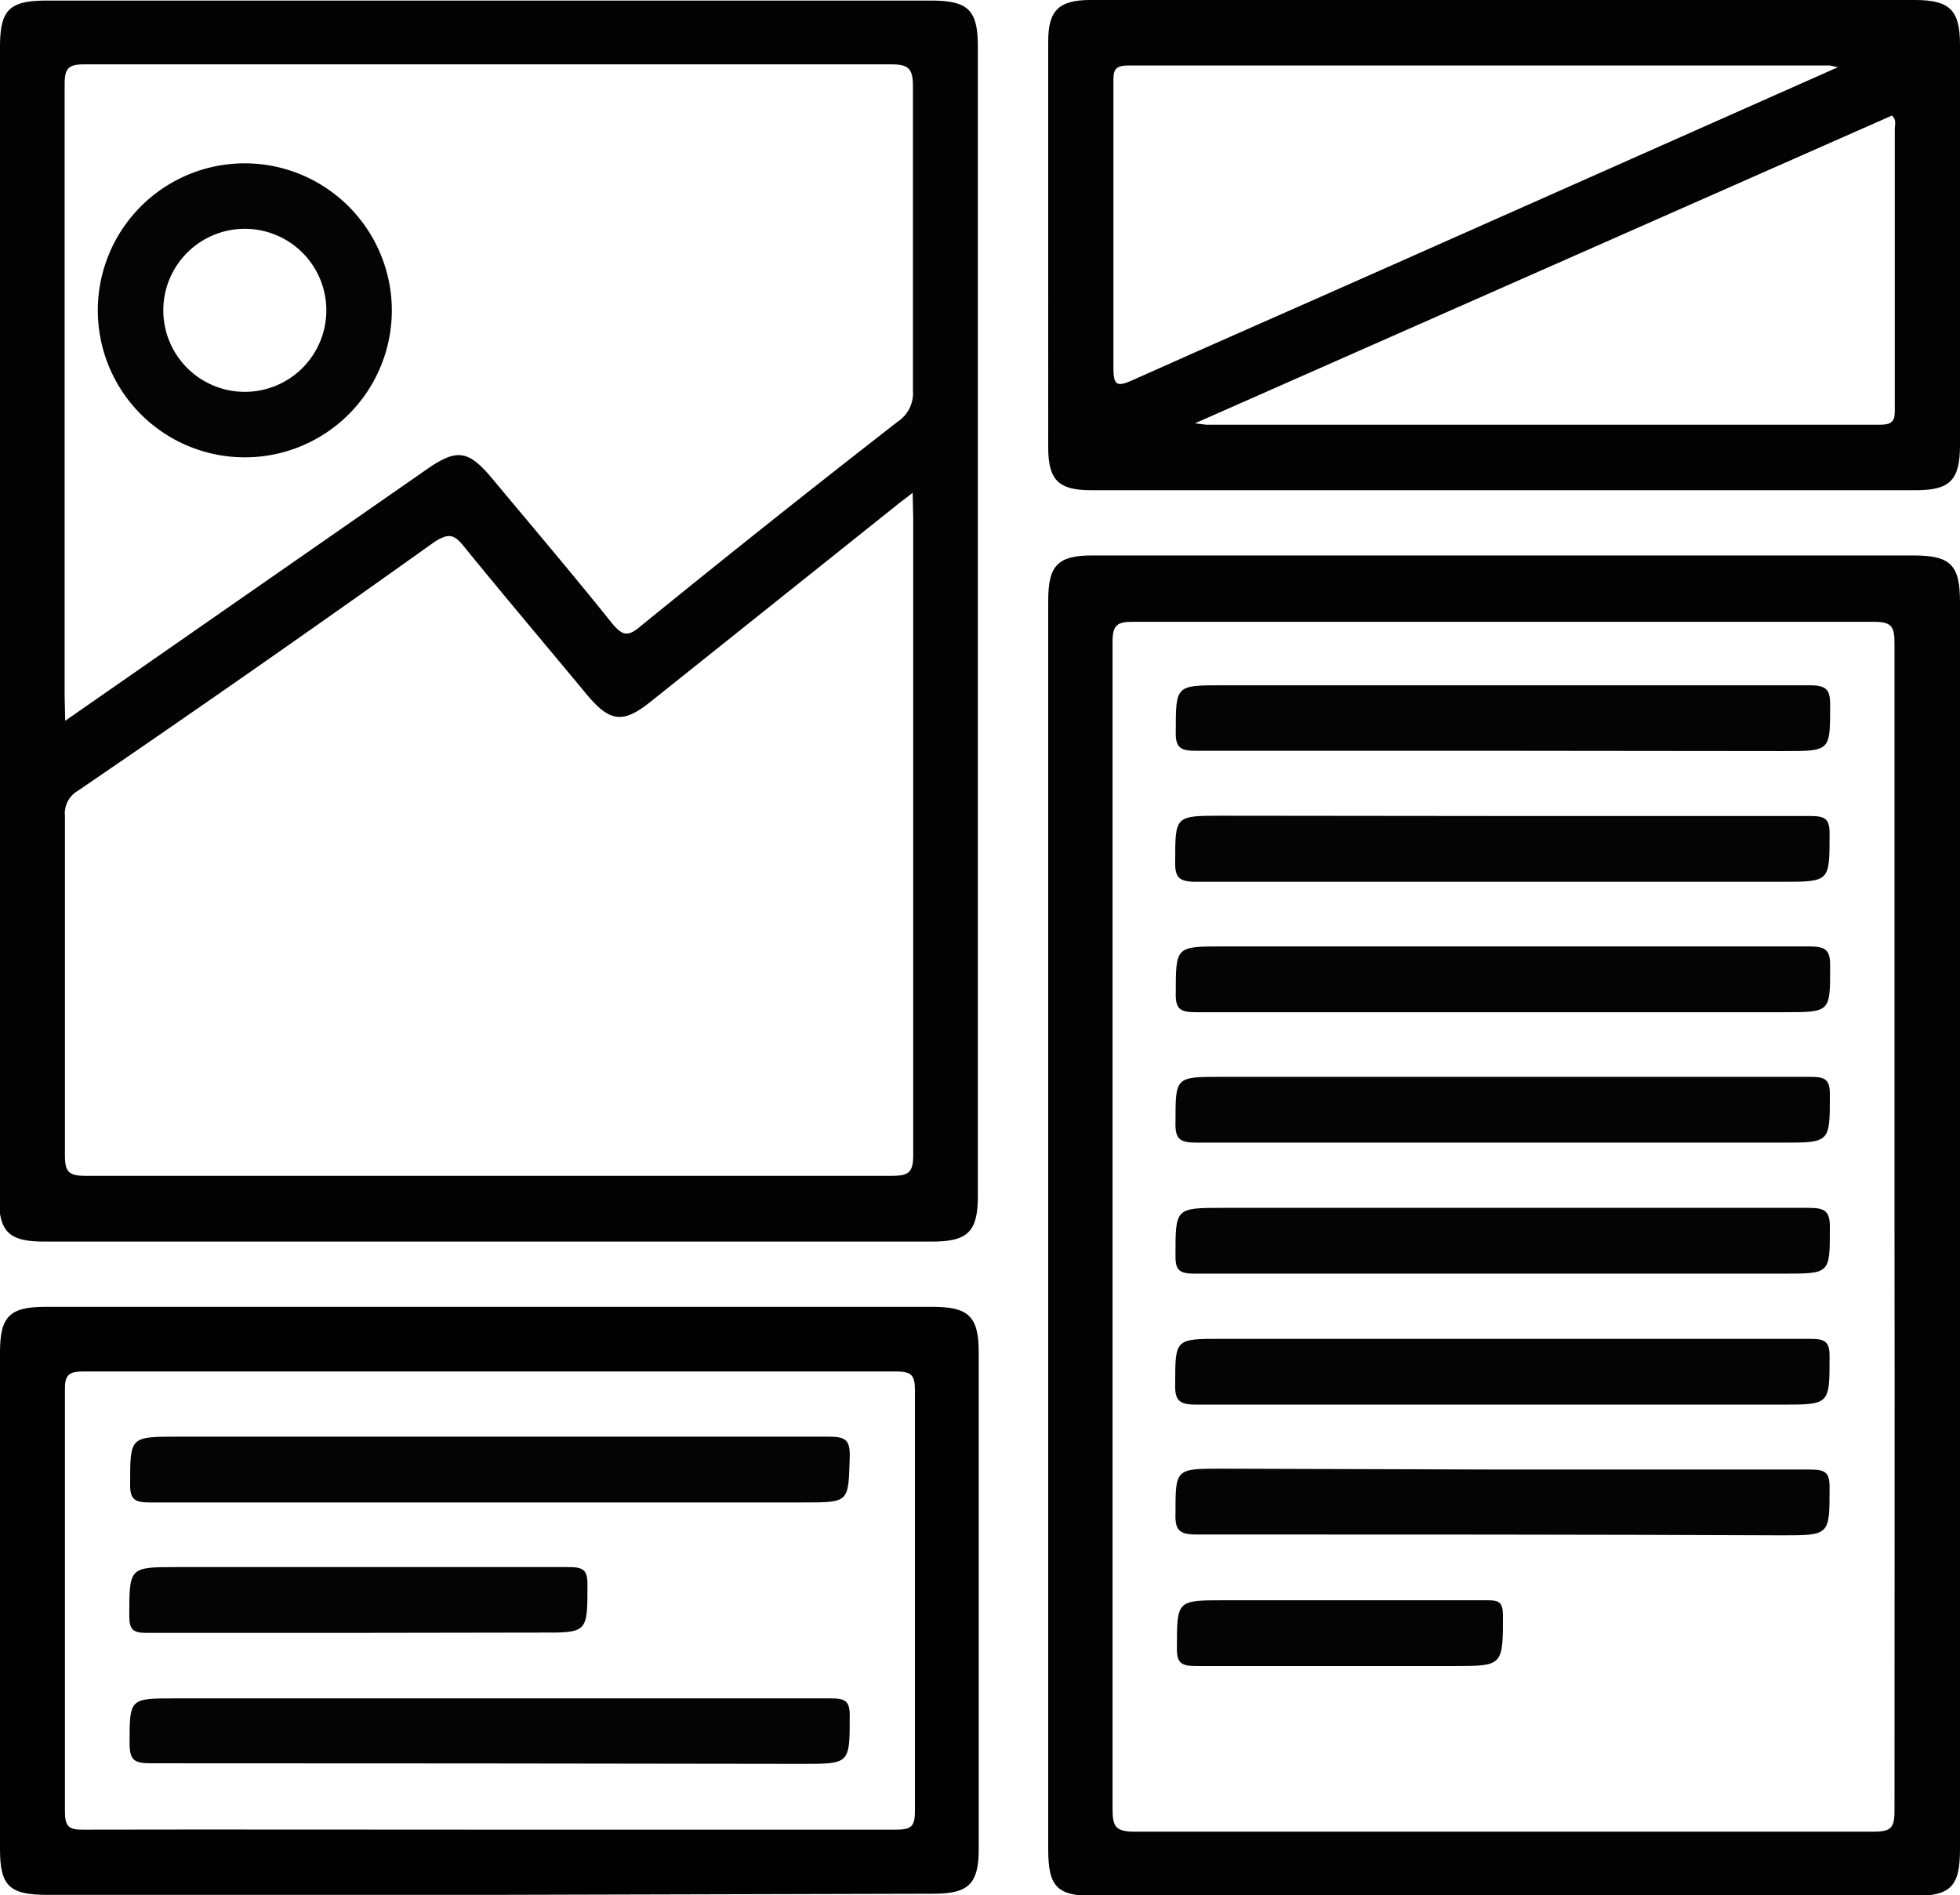 <svg id="Layer_4" data-name="Layer 4" xmlns="http://www.w3.org/2000/svg" viewBox="0 0 68.53 66.26"><defs><style>.cls-1{fill:#030303;}.cls-2{fill:#020202;}.cls-3{fill:#040404;}</style></defs><title>software-icon-a4</title><path class="cls-1" d="M.47,24Q.47,14,.47,4c0-1.31.32-1.63,1.64-1.63H33c1.33,0,1.66.32,1.66,1.63V44.16c0,1.26-.35,1.6-1.62,1.6h-31c-1.28,0-1.61-.34-1.61-1.6Q.46,34.11.47,24Zm31.91-4.42c-.29.23-.44.33-.58.45l-8.59,6.86c-.95.76-1.41.71-2.21-.24-1.44-1.74-2.9-3.46-4.33-5.22-.32-.39-.51-.45-1-.14Q9.48,25.71,3.19,30a.91.91,0,0,0-.45.87q0,5.93,0,11.85c0,.57.1.74.71.74q14.1,0,28.2,0c.58,0,.75-.11.75-.72,0-7.43,0-14.85,0-22.28ZM2.75,27.55l12.64-8.79c1.05-.73,1.45-.68,2.28.31,1.4,1.68,2.82,3.35,4.19,5.06.36.44.56.5,1,.12q4.45-3.62,9-7.16A1.19,1.19,0,0,0,32.39,16c0-3.55,0-7.09,0-10.64,0-.63-.17-.76-.78-.76q-14.1,0-28.19,0c-.57,0-.69.15-.69.7,0,7.14,0,14.27,0,21.41Z" transform="translate(-0.47 -2.35)"/><path class="cls-2" d="M69,45.18V67c0,1.32-.33,1.64-1.63,1.64q-14.31,0-28.62,0c-1.32,0-1.63-.31-1.63-1.64V23.35c0-1.24.34-1.58,1.55-1.58H67.36c1.32,0,1.64.33,1.64,1.64Zm-2.29,0q0-10.18,0-20.35c0-.58-.11-.74-.72-.74q-13,0-25.91,0c-.53,0-.71.1-.71.68q0,20.42,0,40.84c0,.6.11.78.76.78q12.92,0,25.84,0c.58,0,.74-.1.74-.71C66.71,58.79,66.72,52,66.71,45.13Z" transform="translate(-0.47 -2.35)"/><path class="cls-2" d="M53,2.35H67.42c1.22,0,1.58.35,1.58,1.56v14c0,1.23-.35,1.58-1.55,1.58H38.62c-1.13,0-1.5-.35-1.5-1.49V3.79c0-1.08.38-1.44,1.47-1.44ZM64.73,4.7l-.27-.06c-8.18,0-16.36,0-24.53,0-.47,0-.54.15-.53.57,0,3.33,0,6.65,0,10,0,.6.11.68.65.44,2.9-1.3,5.81-2.57,8.71-3.86ZM42.25,17.15l.4.05c7.84,0,15.69,0,23.54,0,.47,0,.54-.15.53-.56,0-3.26,0-6.52,0-9.78,0-.15.07-.32-.1-.47Z" transform="translate(-0.47 -2.35)"/><path d="M17.61,68.6c-5.17,0-10.33,0-15.49,0C.79,68.6.47,68.28.47,67V49.64c0-1.26.33-1.6,1.6-1.6h31c1.27,0,1.62.34,1.62,1.59V67c0,1.21-.35,1.56-1.57,1.56Zm-.08-2.28c4.76,0,9.52,0,14.27,0,.54,0,.66-.12.66-.65q0-7.35,0-14.71c0-.53-.12-.66-.66-.66q-14.21,0-28.41,0c-.53,0-.66.13-.65.66q0,7.35,0,14.71c0,.53.12.66.65.65C8.1,66.31,12.82,66.32,17.53,66.32Z" transform="translate(-0.47 -2.35)"/><path class="cls-3" d="M14.17,13.2A5.14,5.14,0,1,1,9.05,8.06,5.15,5.15,0,0,1,14.17,13.2Zm-2.29,0A2.85,2.85,0,1,0,9,16.05,2.85,2.85,0,0,0,11.88,13.21Z" transform="translate(-0.47 -2.35)"/><path class="cls-3" d="M53,28.6c-3.56,0-7.13,0-10.7,0-.51,0-.74-.07-.72-.67,0-1.62,0-1.62,1.61-1.62q10.27,0,20.55,0c.61,0,.73.16.72.74,0,1.56,0,1.56-1.61,1.56Z" transform="translate(-0.47 -2.35)"/><path class="cls-3" d="M53,30.88c3.59,0,7.18,0,10.78,0,.53,0,.67.12.66.66,0,1.64,0,1.64-1.67,1.64-6.83,0-13.65,0-20.48,0-.6,0-.75-.15-.73-.74,0-1.56,0-1.57,1.6-1.57Z" transform="translate(-0.47 -2.35)"/><path class="cls-3" d="M53,37.74c-3.56,0-7.13,0-10.7,0-.52,0-.74-.07-.72-.67,0-1.62,0-1.63,1.61-1.63,6.85,0,13.7,0,20.55,0,.61,0,.73.16.72.74,0,1.56,0,1.56-1.61,1.56Z" transform="translate(-0.47 -2.35)"/><path class="cls-3" d="M53.08,40c3.56,0,7.13,0,10.7,0,.51,0,.68.09.67.65,0,1.65,0,1.65-1.66,1.65-6.83,0-13.65,0-20.48,0-.59,0-.76-.12-.74-.73,0-1.57,0-1.57,1.59-1.57Z" transform="translate(-0.47 -2.35)"/><path class="cls-3" d="M52.93,46.88c-3.56,0-7.13,0-10.7,0-.54,0-.67-.13-.66-.66,0-1.64,0-1.64,1.67-1.64,6.82,0,13.65,0,20.47,0,.6,0,.75.13.74.73,0,1.57,0,1.57-1.6,1.57Z" transform="translate(-0.47 -2.35)"/><path class="cls-3" d="M53,49.16c3.59,0,7.18,0,10.77,0,.53,0,.68.11.67.65,0,1.65,0,1.65-1.67,1.65-6.82,0-13.65,0-20.47,0-.6,0-.76-.14-.74-.73,0-1.57,0-1.57,1.6-1.57Z" transform="translate(-0.47 -2.35)"/><path class="cls-3" d="M53,53.73c3.59,0,7.19,0,10.78,0,.53,0,.67.12.66.66,0,1.64,0,1.64-1.67,1.64C56,56,49.13,56,42.3,56c-.6,0-.75-.15-.73-.74,0-1.56,0-1.56,1.6-1.56Z" transform="translate(-0.47 -2.35)"/><path class="cls-3" d="M47.37,58.3c1.71,0,3.42,0,5.13,0,.4,0,.51.09.52.51,0,1.79,0,1.79-1.73,1.79-3,0-6,0-9,0-.54,0-.68-.12-.67-.66,0-1.64,0-1.64,1.66-1.64Z" transform="translate(-0.47 -2.35)"/><path class="cls-3" d="M17.6,54.88c-4,0-7.94,0-11.91,0-.53,0-.68-.12-.67-.66,0-1.64,0-1.64,1.66-1.64,7.59,0,15.17,0,22.76,0,.58,0,.76.1.74.72-.05,1.57,0,1.58-1.59,1.58Z" transform="translate(-0.47 -2.35)"/><path class="cls-3" d="M17.59,61.73c4,0,8,0,11.92,0,.51,0,.68.08.67.64,0,1.65,0,1.65-1.66,1.65Q17.13,64,5.76,64C5.18,64,5,63.91,5,63.3c0-1.57,0-1.57,1.59-1.57Z" transform="translate(-0.47 -2.35)"/><path class="cls-3" d="M13,59.44c-2.47,0-4.95,0-7.42,0-.46,0-.59-.12-.59-.59,0-1.71,0-1.71,1.66-1.71,4.57,0,9.13,0,13.7,0,.52,0,.67.1.66.65,0,1.64,0,1.65-1.66,1.64Z" transform="translate(-0.47 -2.35)"/></svg>